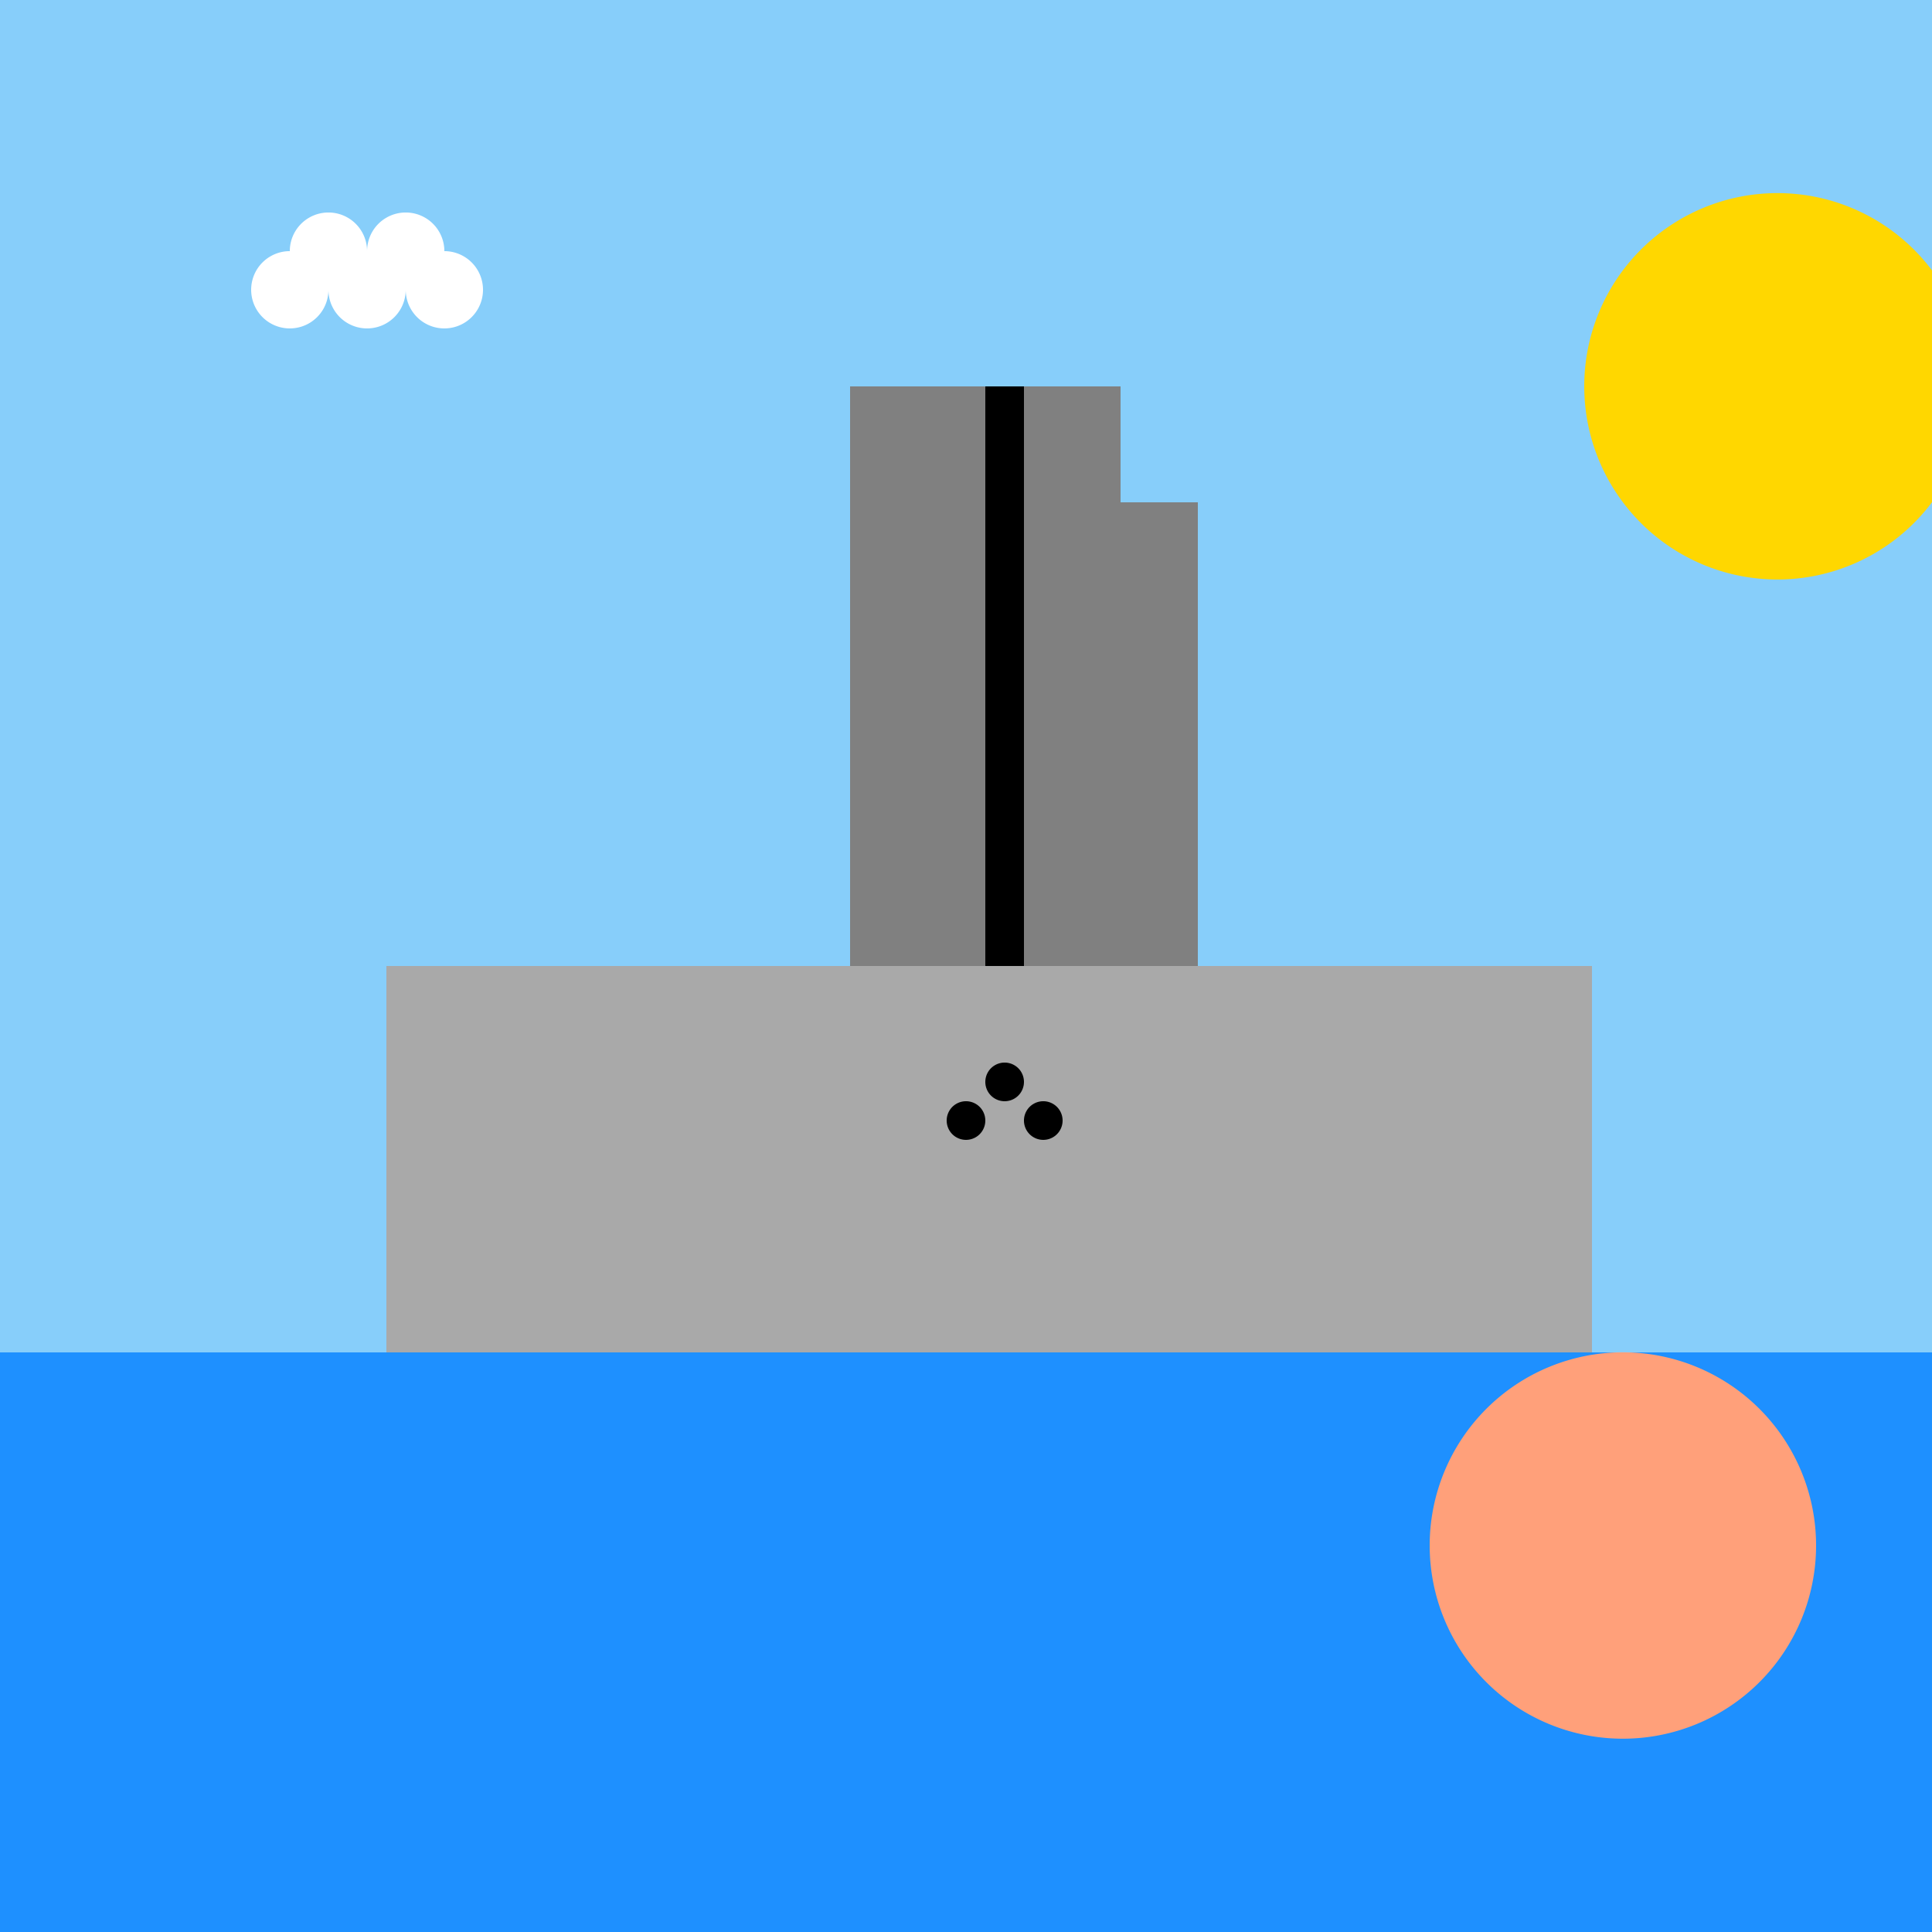 <!--

Generated by DrawGPT.
Free, open source, AI generated images in SVG, PNG, and HTML Canvas format.
https://drawgpt.ai

Created: 2023-09-26T06:40:08.567Z
Link: https://drawgpt.ai/prompt/31703/

-->
<svg xmlns="http://www.w3.org/2000/svg" xmlns:xlink="http://www.w3.org/1999/xlink" width="500" height="500"><defs/><g><rect fill="#87CEFA" stroke="none" x="0" y="0" width="512" height="512"/><rect fill="#1E90FF" stroke="none" x="0" y="350" width="512" height="162"/><path fill="#FFD700" stroke="none" paint-order="stroke fill markers" d=" M 510 100 A 50 50 0 1 1 510 99.95"/><rect fill="#A9A9A9" stroke="none" x="100" y="250" width="312" height="100"/><rect fill="#808080" stroke="none" x="220" y="100" width="70" height="150"/><rect fill="#808080" stroke="none" x="290" y="130" width="20" height="120"/><path fill="none" stroke="#000000" paint-order="fill stroke markers" d=" M 260 100 L 260 250" stroke-miterlimit="10" stroke-width="10" stroke-dasharray=""/><path fill="#000000" stroke="none" paint-order="stroke fill markers" d=" M 265 280 A 5 5 0 1 1 265 279.995"/><path fill="#000000" stroke="none" paint-order="stroke fill markers" d=" M 255 290 A 5 5 0 1 1 255 289.995"/><path fill="#000000" stroke="none" paint-order="stroke fill markers" d=" M 275 290 A 5 5 0 1 1 275 289.995"/><path fill="#FFFFFF" stroke="none" paint-order="stroke fill markers" d=" M 85 75 A 10 10 0 1 1 85 74.99"/><path fill="#FFFFFF" stroke="none" paint-order="stroke fill markers" d=" M 95 65 A 10 10 0 1 1 95 64.99"/><path fill="#FFFFFF" stroke="none" paint-order="stroke fill markers" d=" M 105 75 A 10 10 0 1 1 105 74.99"/><path fill="#FFFFFF" stroke="none" paint-order="stroke fill markers" d=" M 115 65 A 10 10 0 1 1 115 64.99"/><path fill="#FFFFFF" stroke="none" paint-order="stroke fill markers" d=" M 125 75 A 10 10 0 1 1 125 74.99"/><path fill="#FFA07A" stroke="none" paint-order="stroke fill markers" d=" M 470 400 A 50 50 0 1 1 470 399.95"/><path fill="#FFA07A" stroke="none" paint-order="stroke fill markers" d=" M 385 375 L 400 400 L 385 425 Z"/></g></svg>